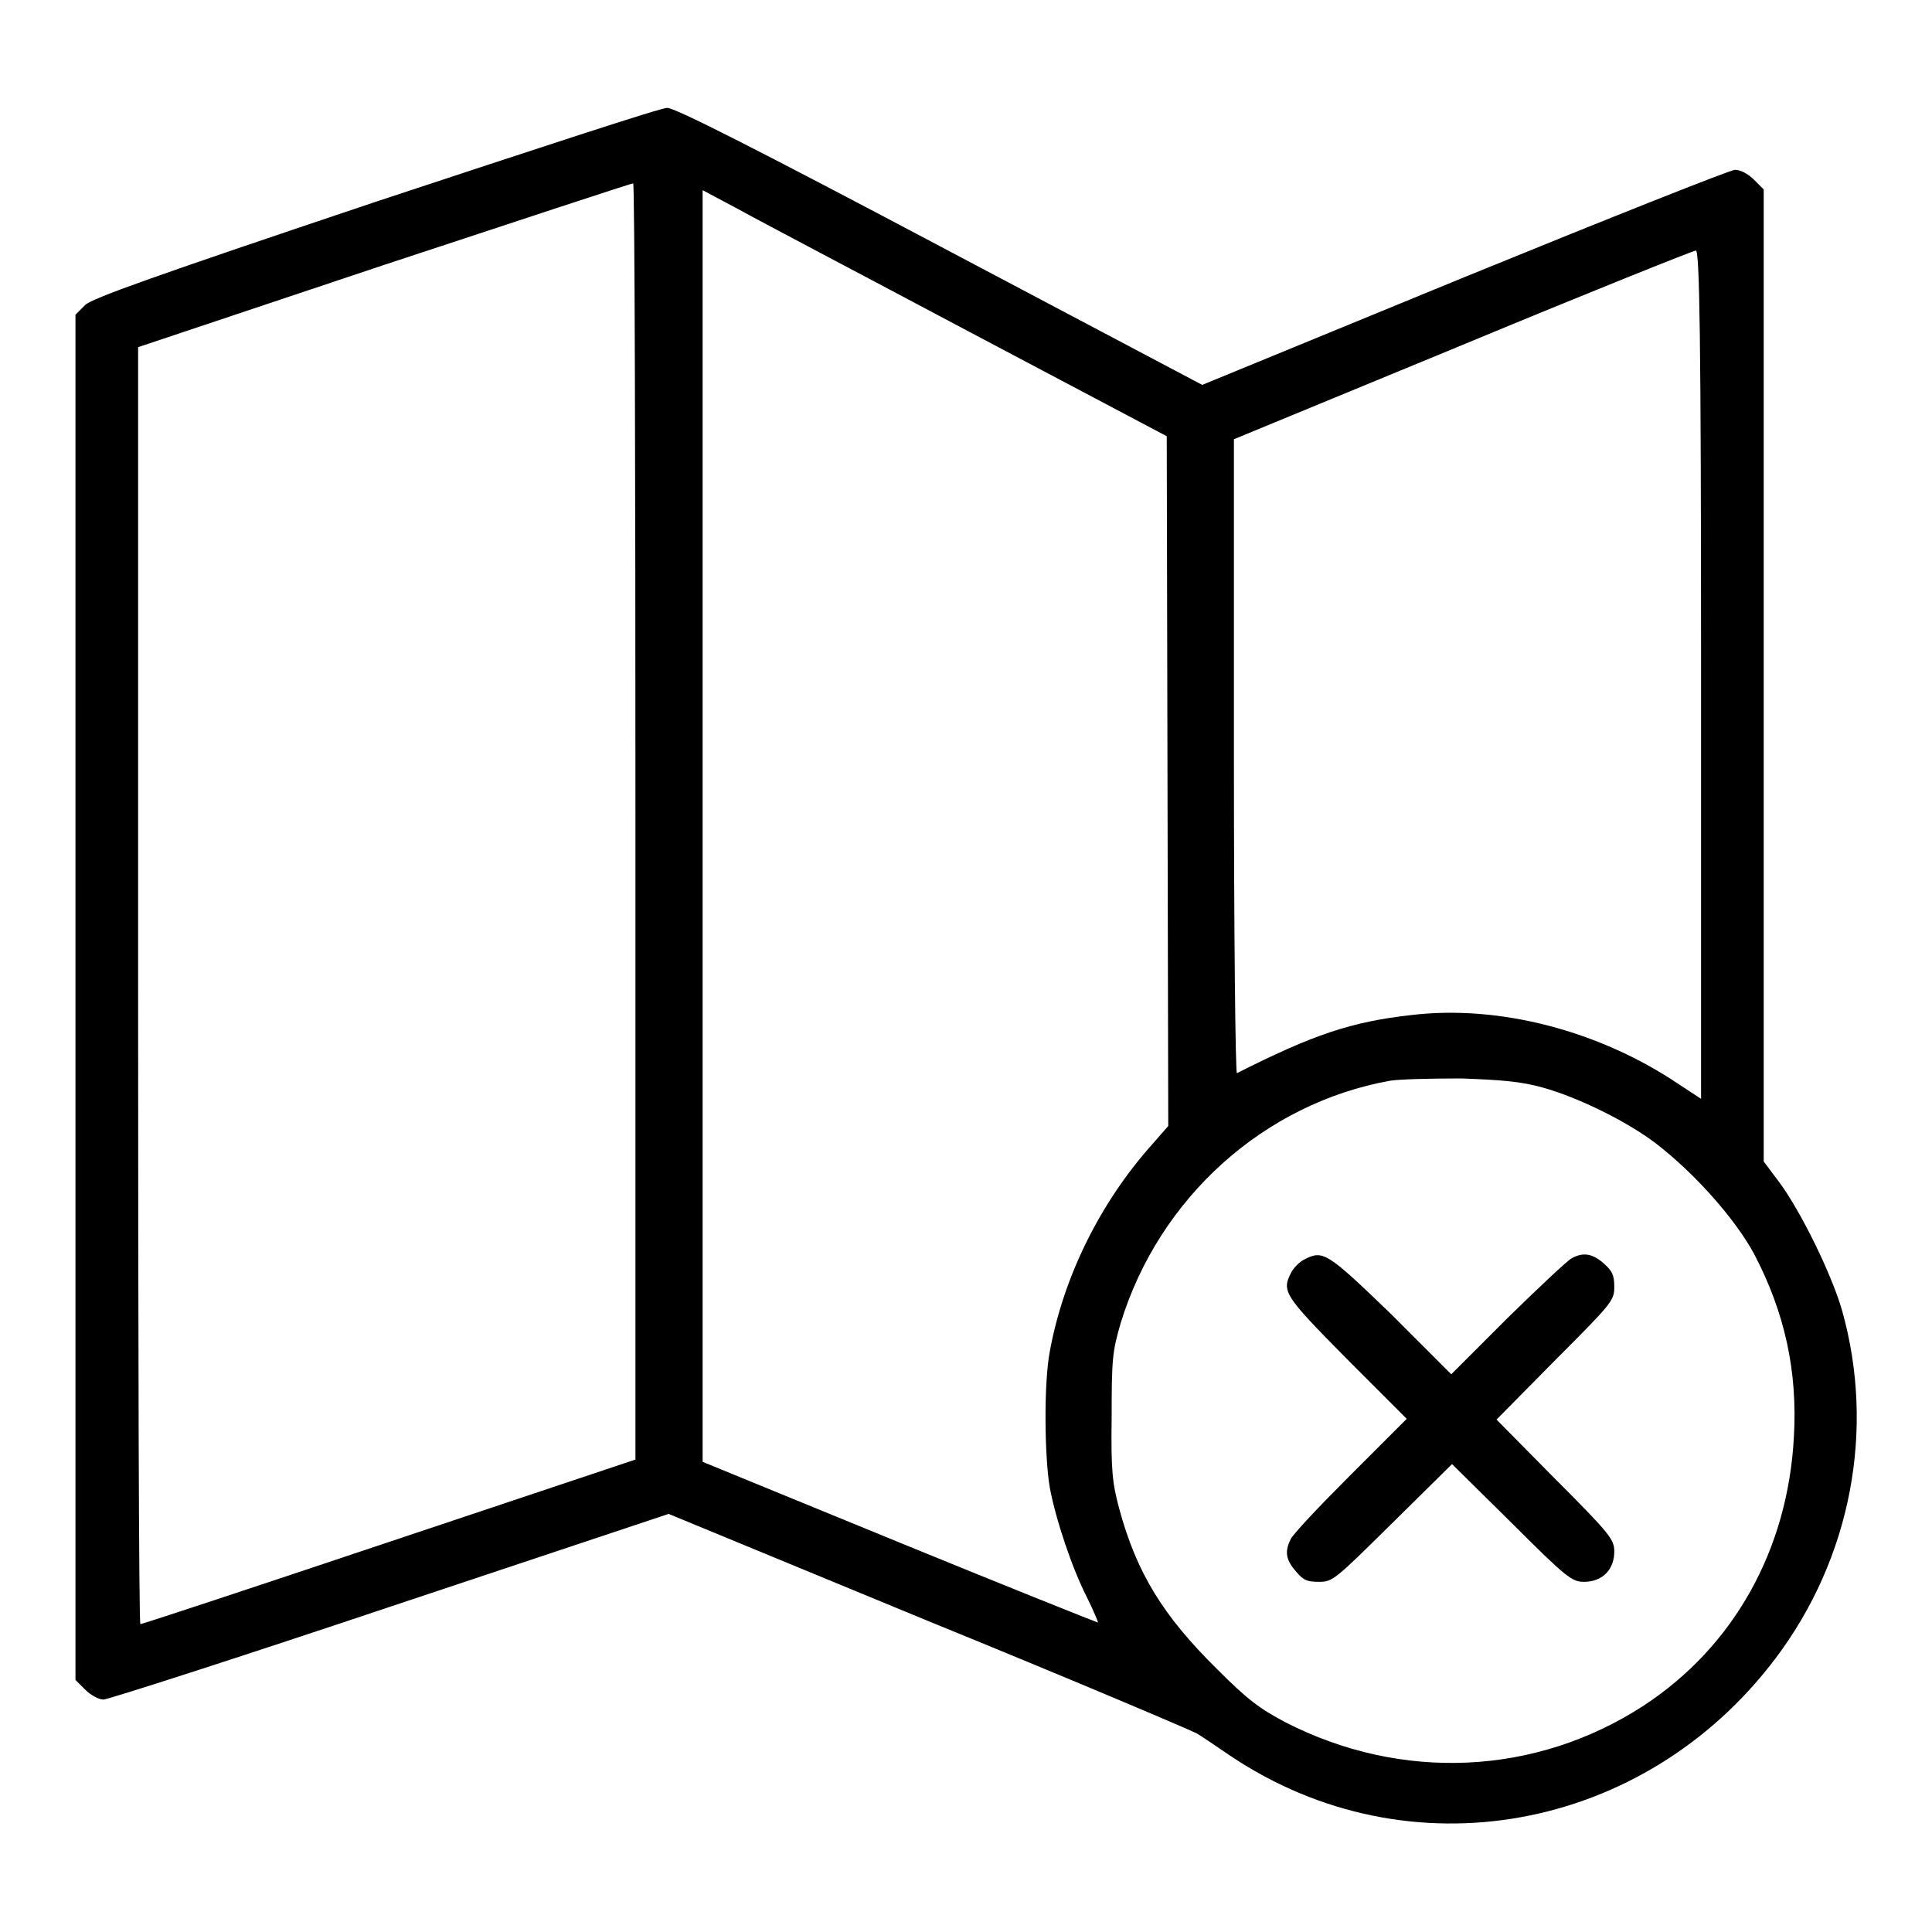 <?xml version="1.0" encoding="utf-8"?>
<!-- Svg Vector Icons : http://www.onlinewebfonts.com/icon -->
<!DOCTYPE svg PUBLIC "-//W3C//DTD SVG 1.1//EN" "http://www.w3.org/Graphics/SVG/1.1/DTD/svg11.dtd">
<svg version="1.1" xmlns="http://www.w3.org/2000/svg" xmlns:xlink="http://www.w3.org/1999/xlink" x="0px" y="0px" viewBox="0 0 256 256" enable-background="new 0 0 256 256" xml:space="preserve">
<g><g><g><path fill="#000000" d="M49.9,26.7c-29.8,10-37.6,12.8-38.6,13.7L10,41.7v90.4v90.5l1.3,1.3c0.7,0.7,1.8,1.3,2.4,1.3c0.6,0,17.7-5.5,38-12.3l36.9-12.3l34.4,14.2c18.9,7.7,34.9,14.5,35.6,14.9s2.7,1.8,4.5,3c23.6,15.8,54.8,10.1,72.2-13c10-13.3,13.2-30.3,8.8-46c-1.4-4.9-5.5-13.2-8.3-17l-2.1-2.8V89.6V25.1l-1.3-1.3c-0.8-0.8-1.8-1.3-2.5-1.3c-0.6,0-16.7,6.4-35.8,14.2L159.3,51l-34.8-18.4c-23.8-12.6-35.2-18.4-36.1-18.3C87.8,14.2,70.5,19.9,49.9,26.7z M84.2,108.8v84.6l-32.6,10.9c-17.9,6-32.7,10.9-33,10.9c-0.2,0-0.3-38-0.3-84.6V46l32.6-10.9c17.9-5.9,32.7-10.8,33-10.8C84.1,24.3,84.2,62.3,84.2,108.8z M128.5,44l26.1,13.8l0.1,45.7l0.1,45.7l-2.1,2.4c-6.9,7.7-11.8,17.6-13.6,27.5c-0.8,4.2-0.7,13.9,0,18c0.8,4.3,3,10.8,4.9,14.5c0.9,1.8,1.5,3.3,1.5,3.4c-0.1,0-11.9-4.7-26.3-10.6l-26.1-10.7l0-84.3V25.2l4.7,2.5C100.3,29.1,114.2,36.4,128.5,44z M225.4,89.3v56.3l-2.9-1.9c-10.5-7.1-23.8-10.6-35.5-9.2c-8,0.9-13,2.6-23.1,7.7c-0.2,0.1-0.4-18.8-0.4-42V58.2l30.3-12.5c16.6-6.9,30.6-12.5,30.9-12.5C225.2,33,225.4,44.6,225.4,89.3z M204.4,144.1c4.7,1.3,11.2,4.5,15,7.4c5.2,4,10.5,10,13,14.6c4.1,7.8,5.8,15.6,5.3,24.3c-0.8,15-8,27.8-19.9,35.6c-14.3,9.3-32.1,10.1-47.5,2.2c-3.4-1.8-5-3-9-7c-7.2-7.1-10.7-12.8-13-21.3c-0.9-3.4-1.1-4.9-1-12.2c0-7.7,0.1-8.6,1.2-12.4c5.1-16.6,19-29.1,35.7-32.1c1.2-0.2,5.4-0.3,9.4-0.3C199.1,143.1,201.5,143.3,204.4,144.1z"/><path fill="#000000" d="M172.8,166.9c-0.6,0.3-1.4,1.1-1.7,1.7c-1.3,2.5-1,3,7.3,11.4l8,8l-7.5,7.5c-4.1,4.1-7.7,7.9-7.9,8.5c-0.8,1.6-0.6,2.7,0.7,4.2c1,1.2,1.5,1.4,3.1,1.4c1.8,0,2.1-0.3,9.7-7.8l7.9-7.8l7.9,7.8c7.3,7.3,8,7.8,9.6,7.8c2.4,0,4-1.6,4-4c0-1.6-0.5-2.3-7.8-9.6l-7.8-7.9l7.8-7.9c7.6-7.6,7.8-7.9,7.8-9.7c0-1.6-0.3-2.1-1.4-3.1c-1.5-1.3-2.7-1.5-4.2-0.7c-0.6,0.3-4.4,3.9-8.5,7.9l-7.5,7.5l-8-8C175.8,165.9,175.3,165.6,172.8,166.9z"/></g></g></g>
</svg>